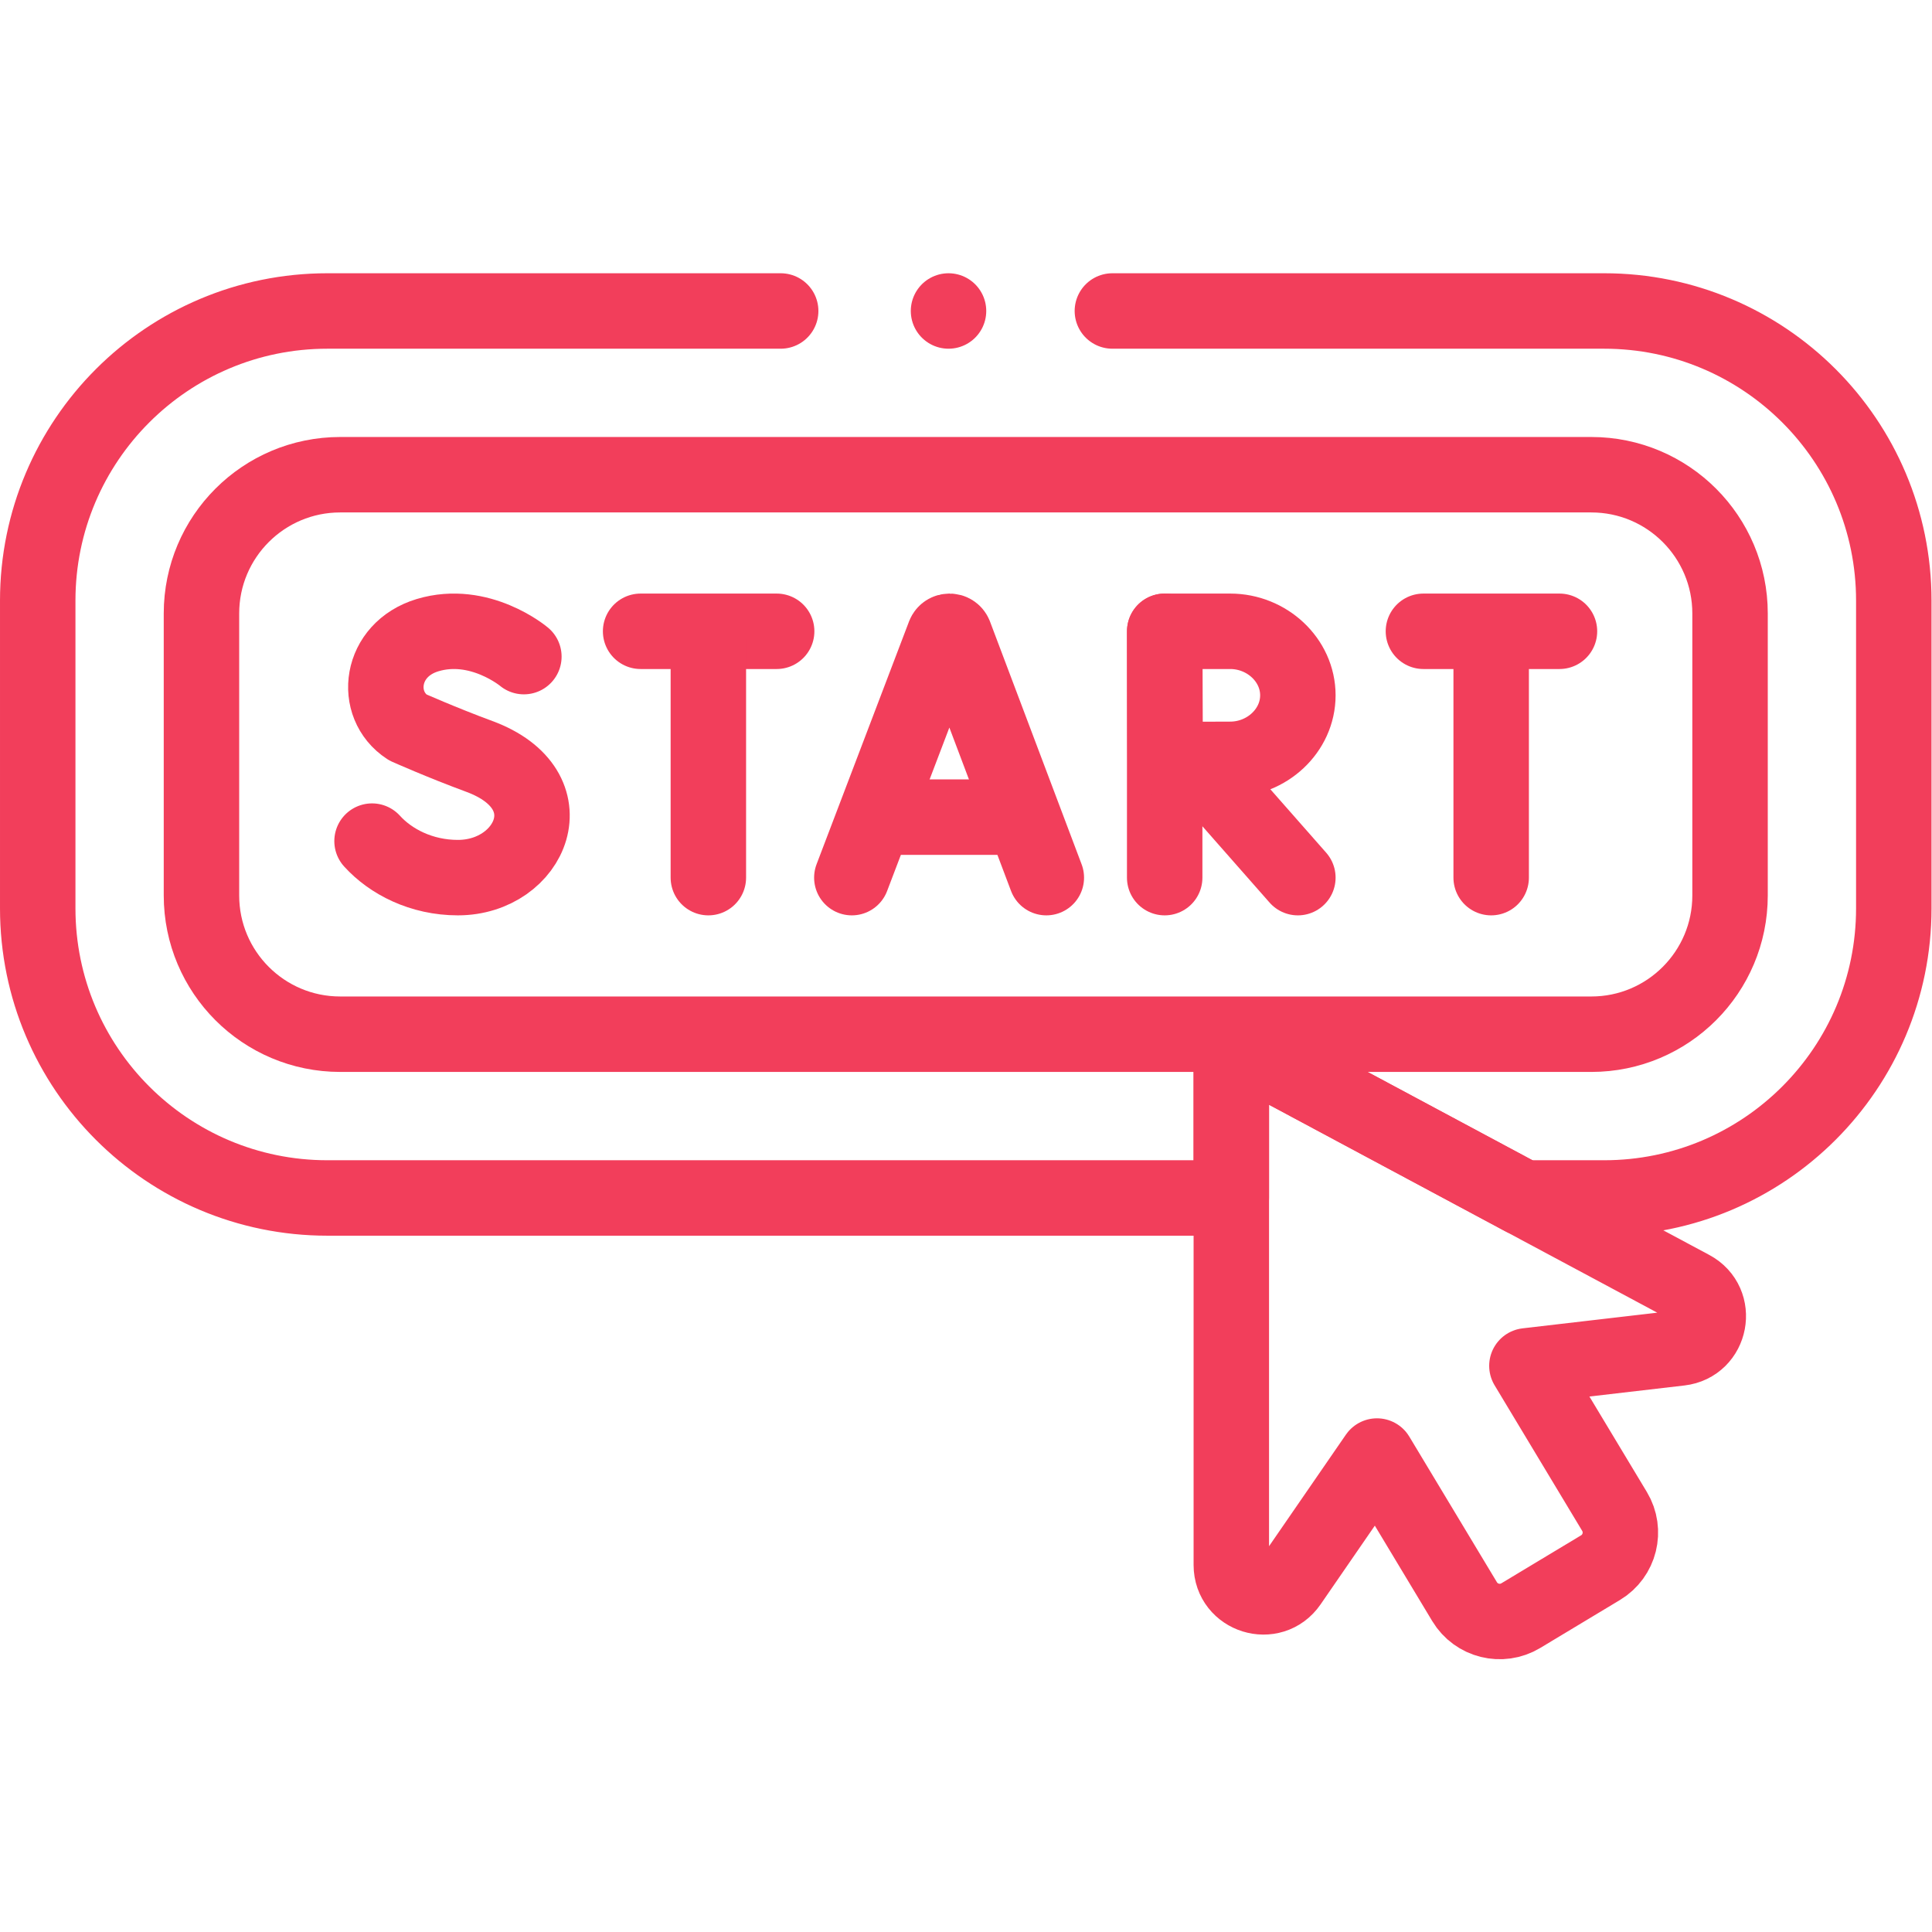 <svg version="1.1" id="svg75" xml:space="preserve" width="300" height="300" viewBox="0 0 682.667 682.667" xmlns="http://www.w3.org/2000/svg" xmlns:svg="http://www.w3.org/2000/svg" xmlns:xlink="http://www.w3.org/1999/xlink" xmlns:svgjs="http://svgjs.dev/svgjs"><g width="100%" height="100%" transform="matrix(1,0,0,1,0,0)"><defs id="defs79"><clipPath clipPathUnits="userSpaceOnUse" id="clipPath89"><path d="M 0,512 H 512 V 0 H 0 Z" id="path87" fill="#f23e5b" fill-opacity="1" data-original-color="#000000ff" stroke="none" stroke-opacity="1"/></clipPath></defs><g id="g81" transform="matrix(1.333,0,0,-1.333,0,682.667)"><g id="g83"><g id="g85" clip-path="url(#clipPath89)"><g id="g91" transform="translate(206.938,429.694)"><path d="m 0,0 h -120.157 c -42.41,0 -76.78,-34.37 -76.78,-76.78 v -81.56 c 0,-42.4 34.37,-76.78 76.78,-76.78 h 239.61 v 41.41 l 77.319,-41.41 h 21.51 c 42.41,0 76.78,34.38 76.78,76.78 v 81.56 c 0,42.41 -34.37,76.78 -76.78,76.78 H 87.929" style="stroke-linecap: round; stroke-linejoin: round; stroke-miterlimit: 10; stroke-dasharray: none;" id="path93" fill="none" fill-opacity="1" stroke="#f23e5b" stroke-opacity="1" data-original-stroke-color="#000000ff" stroke-width="20" data-original-stroke-width="20"/></g><g id="g95" transform="translate(421.818,237.983)"><path d="m 0,0 h -331.636 c -20.312,0 -36.778,16.466 -36.778,36.777 v 74.754 c 0,20.312 16.466,36.778 36.778,36.778 H 0 c 20.312,0 36.778,-16.466 36.778,-36.778 V 36.777 C 36.778,16.466 20.312,0 0,0 Z" style="stroke-linecap: round; stroke-linejoin: round; stroke-miterlimit: 10; stroke-dasharray: none;" id="path97" fill="none" fill-opacity="1" stroke="#f23e5b" stroke-opacity="1" data-original-stroke-color="#000000ff" stroke-width="20" data-original-stroke-width="20"/></g><g id="g99" transform="translate(225.802,279.488)"><path d="m 0,0 24.52,64.379 c 0.501,1.225 2.235,1.227 2.738,0.003 L 51.555,0" style="stroke-linecap: round; stroke-linejoin: round; stroke-miterlimit: 10; stroke-dasharray: none;" id="path101" fill="none" fill-opacity="1" stroke="#f23e5b" stroke-opacity="1" data-original-stroke-color="#000000ff" stroke-width="20" data-original-stroke-width="20"/></g><g id="g103" transform="translate(233.449,295.522)"><path d="M 0,0 H 36.385" style="stroke-linecap: round; stroke-linejoin: round; stroke-miterlimit: 10; stroke-dasharray: none;" id="path105" fill="none" fill-opacity="1" stroke="#f23e5b" stroke-opacity="1" data-original-stroke-color="#000000ff" stroke-width="20" data-original-stroke-width="20"/></g><g id="g107" transform="translate(138.867,338.074)"><path d="m 0,0 c 0,0 -11.717,9.849 -25.535,5.687 -12.687,-3.822 -14.462,-18.451 -5.282,-24.436 0,0 9.006,-4.018 18.996,-7.703 24.048,-8.87 13.689,-32.134 -5.67,-32.134 -9.695,0 -17.831,4.245 -22.755,9.679" style="stroke-linecap: round; stroke-linejoin: round; stroke-miterlimit: 10; stroke-dasharray: none;" id="path109" fill="none" fill-opacity="1" stroke="#f23e5b" stroke-opacity="1" data-original-stroke-color="#000000ff" stroke-width="20" data-original-stroke-width="20"/></g><g id="g111" transform="translate(169.811,344.787)"><path d="M 0,0 H 36.062" style="stroke-linecap: round; stroke-linejoin: round; stroke-miterlimit: 10; stroke-dasharray: none;" id="path113" fill="none" fill-opacity="1" stroke="#f23e5b" stroke-opacity="1" data-original-stroke-color="#000000ff" stroke-width="20" data-original-stroke-width="20"/></g><g id="g115" transform="translate(187.769,342.702)"><path d="M 0,0 V -63.214" style="stroke-linecap: round; stroke-linejoin: round; stroke-miterlimit: 10; stroke-dasharray: none;" id="path117" fill="none" fill-opacity="1" stroke="#f23e5b" stroke-opacity="1" data-original-stroke-color="#000000ff" stroke-width="20" data-original-stroke-width="20"/></g><g id="g119" transform="translate(377.317,344.787)"><path d="M 0,0 H 36.062" style="stroke-linecap: round; stroke-linejoin: round; stroke-miterlimit: 10; stroke-dasharray: none;" id="path121" fill="none" fill-opacity="1" stroke="#f23e5b" stroke-opacity="1" data-original-stroke-color="#000000ff" stroke-width="20" data-original-stroke-width="20"/></g><g id="g123" transform="translate(395.275,342.702)"><path d="M 0,0 V -63.214" style="stroke-linecap: round; stroke-linejoin: round; stroke-miterlimit: 10; stroke-dasharray: none;" id="path125" fill="none" fill-opacity="1" stroke="#f23e5b" stroke-opacity="1" data-original-stroke-color="#000000ff" stroke-width="20" data-original-stroke-width="20"/></g><g id="g127" transform="translate(316.605,310.653)"><path d="M 0,0 27.43,-31.166" style="stroke-linecap: round; stroke-linejoin: round; stroke-miterlimit: 10; stroke-dasharray: none;" id="path129" fill="none" fill-opacity="1" stroke="#f23e5b" stroke-opacity="1" data-original-stroke-color="#000000ff" stroke-width="20" data-original-stroke-width="20"/></g><g id="g131" transform="translate(308.731,344.787)"><path d="M 0,0 V -65.299" style="stroke-linecap: round; stroke-linejoin: round; stroke-miterlimit: 10; stroke-dasharray: none;" id="path133" fill="none" fill-opacity="1" stroke="#f23e5b" stroke-opacity="1" data-original-stroke-color="#000000ff" stroke-width="20" data-original-stroke-width="20"/></g><g id="g135" transform="translate(344.035,327.816)"><path d="m 0,0 c 0,-9.373 -8.218,-16.971 -17.931,-16.971 -4.817,0 -17.232,-0.074 -17.232,-0.074 0,0 -0.077,12.321 -0.077,17.045 0,3.88 -0.043,16.971 -0.043,16.971 h 17.352 C -8.218,16.971 0,9.373 0,0 Z" style="stroke-linecap: round; stroke-linejoin: round; stroke-miterlimit: 10; stroke-dasharray: none;" id="path137" fill="none" fill-opacity="1" stroke="#f23e5b" stroke-opacity="1" data-original-stroke-color="#000000ff" stroke-width="20" data-original-stroke-width="20"/></g><g id="g139" transform="translate(326.394,235.983)"><path d="m 0,0 v -138.698 c 0.024,-8.29 10.721,-11.601 15.424,-4.774 l 23.185,33.654 23.224,-38.598 c 3.092,-5.138 9.763,-6.797 14.901,-3.705 l 10.57,6.36 10.57,6.36 c 5.138,3.091 6.797,9.763 3.705,14.901 l -23.225,38.598 40.594,4.722 c 8.235,0.958 10.319,11.96 3.006,15.864 z" style="stroke-linecap: round; stroke-linejoin: round; stroke-miterlimit: 10; stroke-dasharray: none;" id="path141" fill="none" fill-opacity="1" stroke="#f23e5b" stroke-opacity="1" data-original-stroke-color="#000000ff" stroke-width="20" data-original-stroke-width="20"/></g><g id="g143" transform="translate(251.43,429.694)"><path d="M 0,0 V 0" style="stroke-linecap: round; stroke-linejoin: round; stroke-miterlimit: 10; stroke-dasharray: none;" id="path145" fill="none" fill-opacity="1" stroke="#f23e5b" stroke-opacity="1" data-original-stroke-color="#000000ff" stroke-width="20" data-original-stroke-width="20"/></g></g></g></g></g></svg>